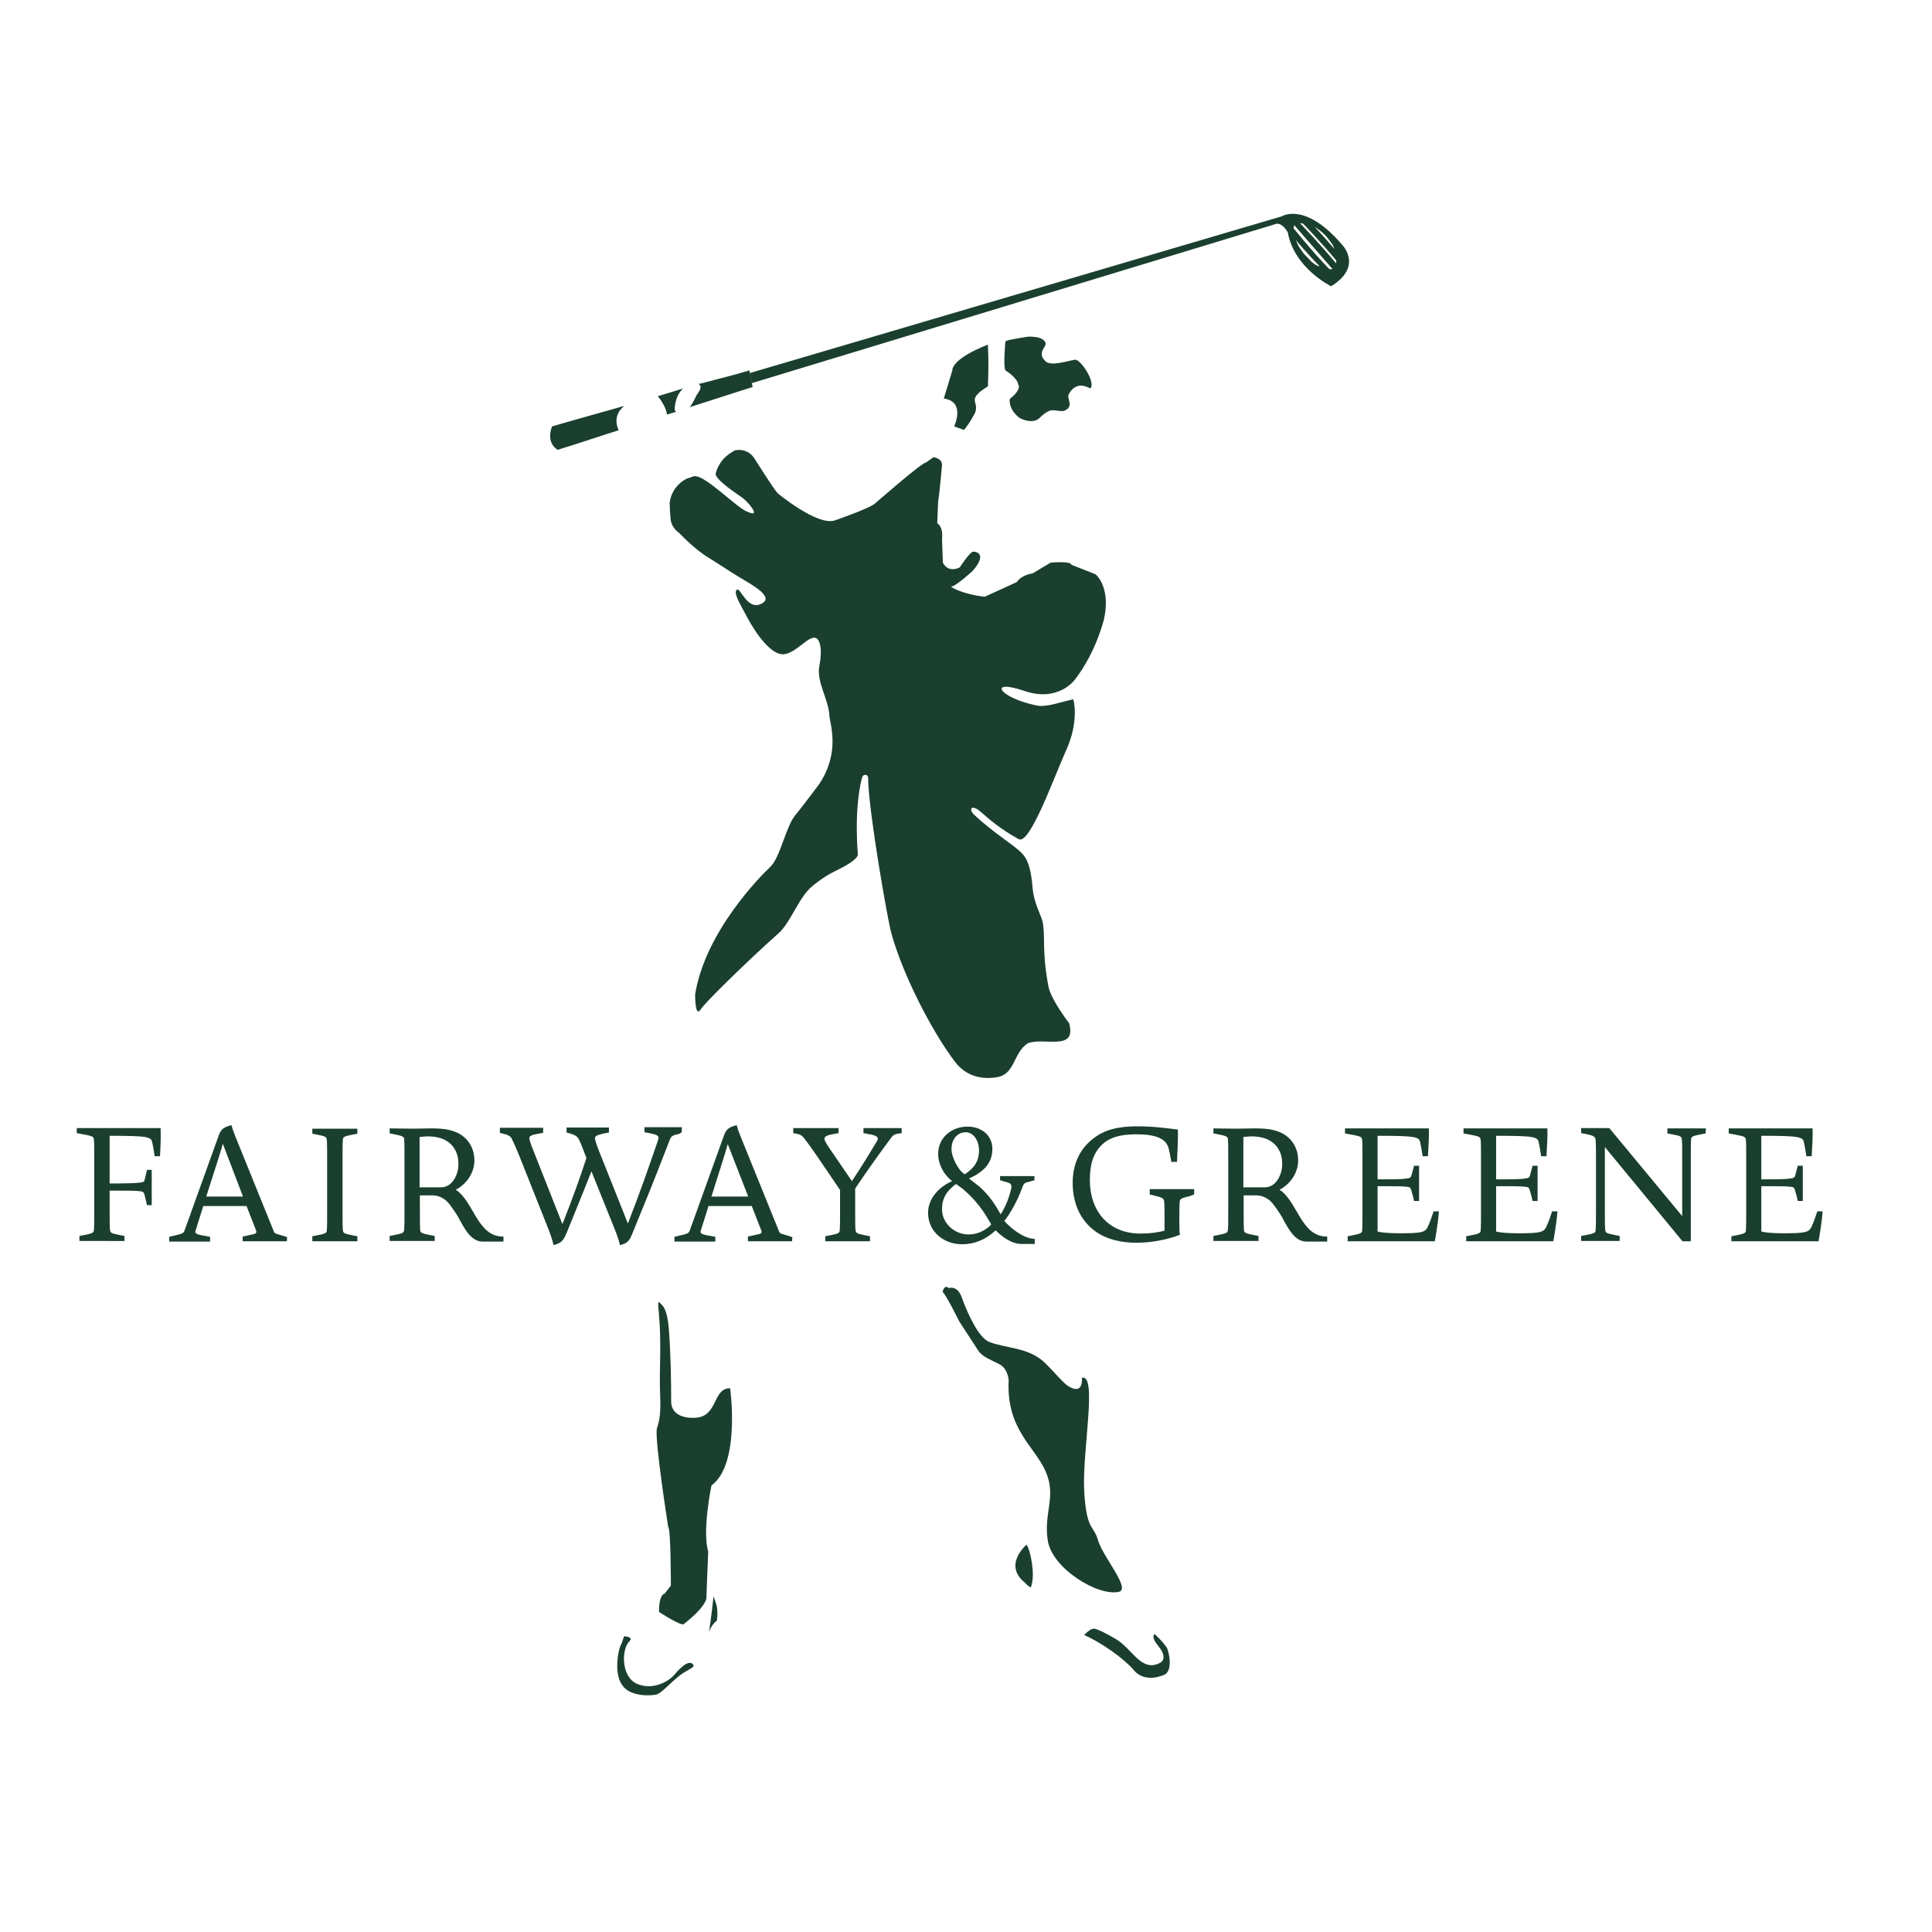 <?xml version="1.0" encoding="utf-8"?>
<!-- Generator: Adobe Illustrator 19.2.1, SVG Export Plug-In . SVG Version: 6.00 Build 0)  -->
<svg version="1.1" id="layer" xmlns="http://www.w3.org/2000/svg" xmlns:xlink="http://www.w3.org/1999/xlink" x="0px" y="0px"
	 viewBox="0 0 652 652" style="enable-background:new 0 0 652 652;" xml:space="preserve">
<style type="text/css">
	.st0{fill:#1A3F2F;}
</style>
<path class="st0" d="M209.1,138.6c0,0,0.6-0.7,1.5-1.6l-16.3,4.6l-8,2.3c-2.2,5.8,1.9,7.9,1.9,7.9l5.4-1.7l11.4-3.7l3.8-1.2
	C208.2,143.9,207.3,141.4,209.1,138.6"/>
<path class="st0" d="M227.7,138.3c0,0-0.2-4.3,2.8-7.2c-1.6,0.5-3,0.9-3.2,1l-5.3,1.6c0.8,1,2.8,3.7,3.1,6.2l1.3-0.4l1.7-0.5
	C228,138.8,227.8,138.6,227.7,138.3"/>
<path class="st0" d="M252.9,125l-4.5,1.3l-11.4,3c0,0-0.6,0.1-1.3,0.3c0.9,0.4,1.2,1.4-0.6,3.7c0,0-1,2.3-2.3,4.1l14.9-4.8l6.3-2"/>
<path class="st0" d="M430.2,75.7l-176.5,53.6l-0.7-3.4L432.6,73c0,0,7.9-5.1,20.5,9.8c0,0,6.9,7.2-3.9,13.8c0,0-12.5-6.1-14.6-18.2
	C432.2,74.4,430.2,75.7,430.2,75.7 M437.3,81c0.2,0.5,0.5,1,0.7,1.6c0.3,0.5,0.6,1.1,1,1.6c0.4,0.5,0.7,1.1,1.2,1.6
	c0.4,0.5,1.6,1.6,2,2.1c0.4,0.5,1,0.9,1.5,1.3c0.5,0.4,1.9,0.9,1.5,0.5C441.3,85.8,437.3,81,437.3,81 M448.6,90.8
	c0.4,0,1.2,0.2,1-0.1c-6.4-7.3-12.8-14.7-12.8-14.7c-0.1,0.3-0.2,0.6-0.3,1C436.6,77,442.1,84.1,448.6,90.8 M450.9,88.9
	c0-0.4,0.2-0.9-0.1-1.2c-5.2-6.2-11-12.2-11-12.2c-0.4-0.1-0.8-0.2-1.1-0.2C438.7,75.3,445.2,82,450.9,88.9 M450.3,84
	c-0.2-0.6-0.5-1.5-1.3-2.4c-0.4-0.5-0.8-1.1-1.2-1.6c-0.4-0.5-0.9-0.9-1.4-1.4c-1.1-1-2.2-1.7-2.7-2C443.7,76.6,447.3,80.4,450.3,84
	"/>
<path class="st0" d="M322.5,358.6c3.4,4.3,8.4,5.9,14.1,4.9c6-1.1,5.3-8.1,10.2-11.4c5.4-2.2,16.7,2.9,14-6.8c0,0-6.2-8-7-12.5
	c-2.3-12.2-0.9-17.3-2-21.9c-0.5-2.2-2.8-5.9-3.3-11c-0.5-6.1-1.4-9.7-3.7-12c-2.8-2.9-9.5-6.8-15.9-12.8c-2.2-2-1.1-3.9,2.1-1.1
	c3.1,2.7,6.5,5.7,12.8,9.2c3.8,2.1,12.4-22.2,15.7-29.3c5-10.7,2.7-17.9,2.7-17.9c-3.9,0.8-9.1,2.8-12.3,2.1
	c-13.1-2.7-16.6-9.2-4.1-4.9c11.5,3.9,17-3.9,17-3.9c7.5-9.8,9.9-20.9,9.9-20.9c2.1-10.6-3-14.6-3-14.6l-8.1-3.2
	c-0.3-1.4-7.1-0.7-7.1-0.7l-6,3.6c-4.2,0.7-5.3,2.9-5.3,2.9l-10.9,5c-8.1-1-11.4-3.4-11.4-3.4c1.6,0,7.4-5.4,7.4-5.4
	c5.3-6.1,0.5-6.4,0.5-6.4c-1-0.5-4.8,5.3-4.8,5.3c-4.2,2.1-5.8-1.6-5.8-1.6l-0.3-8c0.5-4.3-1.6-5.3-1.6-5.3l0.3-7.5
	c0.3-0.8,1.3-12,1.3-12c0.2-2.5-2.9-2.8-2.9-2.8l-2.5,1.8c-1.1-0.3-17.3,13.9-17.3,13.9c-2.3,1.8-13.7,5.7-13.7,5.7
	c-6,1.6-19-9.2-19-9.2c-1.2-1.1-8.1-12.1-8.1-12.1c-2.6-3.5-6.4-2.4-6.4-2.4s-2.7,1.4-4.2,3.3c-1.9,2.4-2.2,4.3-2.2,4.3
	c-0.9,1.6,5.6,6.1,8.4,8c2.4,1.5,7.1,7.3,2.5,5.2c-3.6-1-14.5-12.7-18.3-12.1l-2.6,0.9c-5.4,2.9-5.6,8.2-5.6,8.2s0.1,4.9,0.5,6.4
	c0.4,1.5,1.7,3,2.4,3.4c0.4,0.2,4.7,5.2,10.2,8.6c3.9,2.4,7.1,4.6,10.6,6.7c4.3,2.6,12.2,6.8,6.9,9c-4.5,1.9-6.8-5.8-7.9-4.9
	c-1.3,1.1,0.9,4.5,3.5,9.4c0,0,6.4,12.4,12,12.4c4.4,0,9-7.1,11.5-5.3c0,0,2.3,1.6,0.8,9.3c-1,5.3,3.1,11.2,3.4,16.6
	c0.2,3.1,3.8,12.4-3.5,23.3c0,0-5.9,7.9-8,10.4c-3.2,3.8-5.1,14.4-8.5,17.5c-3.5,3.3-22,22.1-25.3,43c0,0-0.1,8.2,1.9,5
	c1.2-2,15.5-16.1,26.2-25.6c4.2-3.7,6.9-12.3,11.4-15.9c0.9-0.8,4.2-3.4,7.5-5c4.1-2,8.2-4.3,7.9-6c0,0-1.4-14.8,1.4-25.6
	c0-0.1,0.3-1.1,1.2-1c0.8,0.1,1,0.7,0.9,2.1c0.4,11.5,6.4,46.1,7.8,51.3C304.7,329.1,314.7,348.5,322.5,358.6"/>
<path class="st0" d="M333.4,130.4c0,0-3.5,1.9-4.3,3.8c-0.6,1.4,0.9,2.6,0,5c-0.2,0.4-1.8,3.6-3.8,5.9l-3.3-1.2c0,0,4-8.4-3.5-9.4
	l2.9-9.5c0,0-0.7-3.7,12-8.7C333.3,116.4,333.8,120.3,333.4,130.4"/>
<path class="st0" d="M368,131.1c1.8-2.3-3.3-9.6-5-9.7c-1.7,0-8.2,2.5-10.2,0.5c-3.4-3.4,1.4-5-0.3-6.8c-1.4-1.6-4.2-1.4-4.9-1.5
	c-0.7-0.1-5.8,0.9-5.8,0.9c-2.5,0.4-2.5,0.8-2.5,0.8s-0.8,8.3,0,9.7c0,0,4,2.4,4.3,4.7c0,0,1.5,1.5-2.8,4.9c0,0-0.8,3.2,3.2,6.4
	c0,0,4.3,2.5,6.9,0c0,0,1.2-1.4,3.1-2.3c1.5-0.7,3.9,0.4,5.2-0.1c3.5-1.5,0.6-4.1,1.5-5.6c0.9-1.7,2.2-2.6,3.4-2.8
	C365.7,129.8,368,131.1,368,131.1"/>
<path class="st0" d="M221.7,482c-0.9,3.5,3.8,33.3,3.8,33.3c0.9,0.6,0.9,19.8,0.9,19.8l-2.1,2.7c-2.1,0.6-1.9,6.2-1.9,6.2
	c7.2,4.6,8.2,4.2,8.2,4.2c8.7-6.8,7.8-9.4,7.8-9.4l0.6-15.2c-2.1-7,1.1-22.3,1.1-22.3c9.9-7.2,6.3-32.8,6.3-32.8
	c-5.6-0.1-4.2,8.5-10.5,9.8c-2.5,0.5-9.4,0.4-9.4-5.4c0-6.1-0.1-15.6-0.8-24.7c-0.2-2.2-0.7-6-2.1-7.6c-2.9-3.1-0.6-0.5-0.8,15.9
	c-0.1,8.6-0.2,9.5,0,14.9C223,476.9,222.6,479.4,221.7,482"/>
<path class="st0" d="M365.1,465c5.4-1.6,0,25.1,0.8,38.4c0.8,13.3,3.1,11,4.7,16.5c1.6,5.5,11.1,16.3,7,17.3
	c-7,1.6-22.5-7.8-24-17.3c-1.5-9.4,3.1-14.9-0.8-23.5c-3.9-8.6-13.2-14.1-12.4-30.6c0,0-0.2-3.9-3.1-5.4c-2.9-1.5-5.6-2.4-7.1-4.5
	c-0.5-0.8-6.5-10-6.5-10s-4.5-9.1-5.6-9.9c0,0,0.5-2.7,2.1-1.3c0,0,2.9-1.1,4.4,3.2c2,5.6,5.7,13.6,9.3,15c5.9,2.2,13.3,1.8,18.7,7
	c3.7,3.6,6.3,7,8.1,8C365.8,470.9,365.1,465,365.1,465"/>
<path class="st0" d="M346.4,521.3c0,0-8.1,6.9-0.4,12.9c0,0,0.1,0.3,1.8,1.6c0,0,1.3-2.3,0.5-7.9
	C347.5,522.4,346.4,521.3,346.4,521.3"/>
<path class="st0" d="M209.8,554.6c-0.5,0.7-1.5,3.5-1.5,7.7c0,3,0.7,6.4,3.7,8.3c2.5,1.5,6.4,1.8,9.4,1.3c1.6-0.3,4.8-3.9,7.4-6
	c3.5-2.9,6.1-3,5-4.3c-1.6-1.7-5,2.1-6.4,3.8c-1.5,1.7-6.7,5.2-12.3,2.9c-5.6-2.3-5.4-11.8-2.7-14.4c1.6-1.6-1.8-1.7-1.8-1.7"/>
<path class="st0" d="M369,549.7c0,0,0.3-0.8,7.5,3.4c5.8,3.4,8.7,11.5,15.1,8c0,0,2.8-1.3-0.7-5.6c-2-2.4-1.9-3.7-1.2-4
	c0,0,2.7,2.4,4.1,4.6c0.4,0.6,2.2,6.9-0.5,8.9c0,0-6.6,3.5-10.7-1.4c-3.2-3.8-10.9-9.3-16.7-11.8C365.8,551.8,367.9,549.6,369,549.7
	"/>
<path class="st0" d="M240.8,538.7c-0.6,5.9-1.5,11.9-1.5,11.9c1.2-2.9,2.6-3.6,2.6-3.6c0.4-2.3,0.1-4.2,0.1-4.2
	S242.1,542.2,240.8,538.7"/>
<path class="st0" d="M320.7,197.9c1.6,0,7.4-5.3,7.4-5.3c5.3-6.1,0.5-6.4,0.5-6.4c-1-0.5-4.7,5.3-4.7,5.3c-4.2,2.1-5.8-1.6-5.8-1.6
	s-2.3,1-2.3,2.1c0,1.2,0.3,1.2-1.5,2.6C312.5,195.9,320.7,197.9,320.7,197.9"/>
<path class="st0" d="M153.8,401.5c3.4-1.7,6.3-5.5,6.3-9.9c0-4.9-3-9-8.3-10.2c-1.8-0.5-4.2-0.6-6.4-0.6c-2.1,0-3.6,0.1-5.8,0.1
	c-2.6,0-8.1-0.1-8.1-0.1v1.7l1.6,0.3c3,0.6,3.3,0.8,3.3,1.9c0.1,1.2,0.1,3.4,0.1,6v18.2c0,2.6,0,4.8-0.1,6c-0.1,1.2-0.4,1.3-3.3,1.9
	l-1.6,0.3v1.7h15.2v-1.7l-1.6-0.3c-3-0.6-3.3-0.8-3.3-1.9c-0.1-1.2-0.1-3.4-0.1-6v-5.5h4.4c1.7,0,3.5,0.9,4.6,1.9c0,0,0,0,0,0
	c1.4,1.4,3,3.9,3.8,5.2l0,0c0.3,0.5,0.5,0.9,0.7,1.3c1.4,2.4,3.6,7.1,7.5,7.2h7.2l0-1.7C161.1,417.5,159.9,405.4,153.8,401.5
	 M148.7,400.7h-7.1v-17c0.1,0,1.7-0.2,2.8-0.2c5,0,8.2,2,9.6,5.4c0.5,1.1,0.7,2.4,0.7,3.8c0,1-0.1,2.1-0.4,3
	C153.5,398.3,151.8,400.7,148.7,400.7"/>
<path class="st0" d="M431.8,401.5c3.4-1.7,6.3-5.5,6.3-9.9c0-4.9-3-9-8.3-10.2c-1.8-0.5-4.2-0.6-6.4-0.6c-2.1,0-3.6,0.1-5.8,0.1
	c-2.6,0-8.1-0.1-8.1-0.1v1.7l1.6,0.3c3,0.6,3.3,0.8,3.3,1.9c0.1,1.2,0.1,3.4,0.1,6v18.2c0,2.6,0,4.8-0.1,6c-0.1,1.2-0.4,1.3-3.3,1.9
	l-1.6,0.3v1.7h15.2v-1.7l-1.6-0.3c-3-0.6-3.3-0.8-3.3-1.9c-0.1-1.2-0.1-3.4-0.1-6v-5.5h4.4c1.7,0,3.5,0.9,4.6,1.9c0,0,0,0,0,0
	c1.4,1.4,3,3.9,3.8,5.2l0,0c0.3,0.5,0.5,0.9,0.7,1.3c1.4,2.4,3.6,7.1,7.5,7.2h7.2v-1.7C439.1,417.5,437.9,405.4,431.8,401.5
	 M426.7,400.7h-7.1v-17c0.1,0,1.7-0.2,2.8-0.2c5,0,8.2,2,9.6,5.4c0.5,1.1,0.7,2.4,0.7,3.8c0,1-0.1,2.1-0.4,3
	C431.5,398.3,429.8,400.7,426.7,400.7"/>
<path class="st0" d="M54,390.2h-1.8c-0.3-2-0.5-3.2-0.8-4.6c-0.4-1.9-1.1-2.3-14.4-2.3v16.1c5.2,0,8.7-0.1,10.2-0.3
	c1-0.1,1.4-0.2,1.6-0.9c0.3-1.1,0.4-1.8,0.8-3.4h1.6v11.9h-1.6c-0.3-1.3-0.4-1.8-0.8-3.4c-0.3-1-0.5-1.2-1.6-1.3
	c-1.3-0.2-4.9-0.2-10.2-0.2v7.1c0,2.6,0,4.8,0.1,6c0.1,1.2,0.4,1.3,3.3,1.9l1.6,0.3v1.7H26.8v-1.7l1.6-0.3c3-0.6,3.3-0.8,3.3-1.9
	c0.1-1.2,0.1-3.4,0.1-6v-18.2c0-2.6,0-4.8-0.1-6c-0.1-1.2-0.4-1.3-4.2-2l-1.6-0.3v-1.7h28.3C54.3,383.4,54.2,386.6,54,390.2"/>
<path class="st0" d="M96.8,418.9H81.9v-1.6l3.7-0.8c0.8-0.2,1.1-0.6,0.8-1.3l-3.2-8.2H68.6l-2.6,8.3c-0.2,0.7-0.1,1.1,1.7,1.5
	l3.2,0.6v1.6H57.1v-1.6l3.3-0.8c1.1-0.3,1.6-0.5,1.9-1.4l11.3-31.4c0.9-2.7,1.6-3.3,4.5-4.1c0.4,1.4,0.6,2,1.4,4l12.8,31.6
	c0.3,0.8,0.5,1,1.4,1.2l3.2,1 M69.6,403.8H82L75.2,386c0,0-0.6,2.2-1.5,5L69.6,403.8z"/>
<path class="st0" d="M105.4,418.9v-1.7l1.6-0.3c3-0.6,3.3-0.8,3.3-1.9c0.1-1.2,0.1-3.4,0.1-6v-18.2c0-2.6,0-4.8-0.1-6
	c-0.1-1.2-0.4-1.3-3.3-1.9l-1.6-0.3v-1.7h15.2v1.7l-1.6,0.3c-3,0.6-3.3,0.8-3.3,1.9c-0.1,1.2-0.1,3.4-0.1,6v18.2c0,2.6,0,4.8,0.1,6
	c0.1,1.2,0.4,1.3,3.3,1.9l1.6,0.3v1.7"/>
<path class="st0" d="M229.1,382.7c-2.6,0.4-2.7,1.1-3.2,2.3c-6.1,15.9-9.2,23.1-12.1,30.3c-1.3,3.3-1.7,4.2-4.6,4.9
	c0,0-0.3-1.8-1.6-5l-8-19.9c-3.7,9.4-5.9,14.6-8.1,20.1c-1.3,3.1-1.7,4-4.7,4.8c0,0-0.4-2.1-1.6-5.1l-9.7-24.4
	c-1-2.5-1.9-4.6-2.5-5.8c-0.6-1.2-0.7-1.7-3.2-2.3l-1.1-0.3v-1.7h14.6v1.7l-1.6,0.3c-3.1,0.5-3.3,1-2.9,2.3c0.3,1.1,0.8,2.5,2,5.4
	l9,22.8c3.3-8.3,5.8-15.2,8.1-22.3l-1.3-3.4c-0.4-1.1-0.8-1.9-1.1-2.6c-0.6-1.2-1.1-1.7-3.2-2.3l-1.1-0.3v-1.7h14.3v1.7l-1.6,0.3
	c-3.1,0.7-3.3,1-3,2.3c0.3,1.1,0.8,2.6,2,5.5l9,22.6c4.2-10.8,7.1-19.1,10.2-28.2c0.4-1.2,0.2-1.7-3-2.3l-1.6-0.3v-1.7h12.6v1.7"/>
<path class="st0" d="M267.3,418.9h-14.9v-1.6l3.7-0.8c0.8-0.2,1.1-0.6,0.8-1.3l-3.2-8.2h-14.6l-2.6,8.3c-0.2,0.7-0.1,1.1,1.7,1.5
	l3.2,0.6v1.6h-13.8v-1.6l3.3-0.8c1.1-0.3,1.6-0.5,1.9-1.4l11.3-31.4c0.9-2.7,1.6-3.3,4.5-4.1c0.4,1.4,0.6,2,1.4,4l12.8,31.6
	c0.3,0.8,0.5,1,1.4,1.2l3.2,1 M240.1,403.8h12.4l-6.9-17.7c0,0-0.6,2.2-1.5,5L240.1,403.8z"/>
<path class="st0" d="M304.3,382.4l-1.3,0.2c-1.4,0.2-1.8,0.7-2.8,2.1c-3.2,4.3-6.8,9.3-11.6,16.4v7.8c0,2.6,0,4.7,0.1,6
	c0.1,1.2,0.3,1.4,3.3,2l1.6,0.3v1.7h-15.1v-1.7l1.6-0.3c3-0.6,3.3-0.8,3.3-2c0.1-1.2,0.1-3.4,0.1-6v-7.3l-7.4-10.9
	c-2-2.9-3.4-4.9-4.2-5.9c-0.9-1.2-1.4-1.9-3.1-2.2l-1.1-0.2v-1.7H283v1.7l-1.6,0.3c-3,0.5-3.5,1.1-3,2.3c0.6,1.2,1.8,3,3.5,5.4
	l5.6,8.2c3.2-4.8,6-9.4,8.5-13.6c0.7-1.1,0.1-1.8-3-2.3l-1.6-0.3v-1.7h12.9"/>
<path class="st0" d="M401.4,403.7c-3.1,0.7-3.3,1-3.3,2.2c-0.1,1.2-0.1,3.3-0.1,5.9v0.9c0,0.5,0,3.2,0.2,4
	c-4.1,1.6-9.5,2.7-14.7,2.7c-5,0-10.1-1.1-13.9-3.9c-4.7-3.4-7.6-9-7.6-16.3c0-6.6,2.6-11.7,7-15c3.5-2.8,8.1-4.1,14.7-4.1
	c5.4,0,9.8,0.6,13.8,1.1c0.1,3.4-0.1,6.5-0.3,10.9h-1.9c-0.4-2.4-0.6-3.3-0.9-4.5c-0.9-3.5-4.6-4.8-11-4.8c-5.4,0-8.9,1.1-11.3,3.3
	c-3.3,3.1-4.3,7-4.3,12.2c0,10.3,6.2,18,17.1,18c3.2,0,6.1-0.4,8.1-1v-3.7c0-2.6,0-4.7-0.1-5.9c-0.1-1.2-0.3-1.5-3.3-2.2l-1.6-0.4
	v-1.8H403v1.8"/>
<path class="st0" d="M484.2,418.9h-29.4v-1.7l1.6-0.3c3-0.6,3.3-0.8,3.3-1.9c0.1-1.2,0.1-3.4,0.1-6v-18.2c0-2.6,0-4.8-0.1-6
	c-0.1-1.2-0.4-1.3-4.2-2l-1.6-0.3v-1.7h28.3c0.1,2.6-0.1,5.8-0.3,9.4h-1.8c-0.3-2-0.5-3.2-0.8-4.6c-0.4-1.9-1.1-2.3-14.4-2.3V398
	c5.2,0,8.2,0,9.8-0.3c1-0.1,1.3-0.2,1.6-0.9c0.3-1.1,0.5-1.8,0.9-3.4h1.7v11.9h-1.7c-0.3-1.3-0.4-1.9-0.9-3.5
	c-0.3-1-0.4-1.2-1.6-1.3c-1.4-0.2-4.5-0.2-9.8-0.2v15.3c0.9,0.3,3.5,0.6,7.4,0.6c7.1,0,8.5-0.3,9.4-1.9c0.9-1.9,1.3-3.1,2.1-5.5h1.8
	C485.2,413.8,484.2,418.9,484.2,418.9"/>
<path class="st0" d="M524.2,418.9h-29.4v-1.7l1.6-0.3c3-0.6,3.3-0.8,3.3-1.9c0.1-1.2,0.1-3.4,0.1-6v-18.2c0-2.6,0-4.8-0.1-6
	c-0.1-1.2-0.4-1.3-4.2-2l-1.6-0.3v-1.7h28.3c0.1,2.6-0.1,5.8-0.3,9.4h-1.8c-0.3-2-0.5-3.2-0.8-4.6c-0.4-1.9-1.1-2.3-14.4-2.3V398
	c5.2,0,8.2,0,9.8-0.3c1-0.1,1.3-0.2,1.6-0.9c0.3-1.1,0.5-1.8,0.9-3.4h1.7v11.9h-1.7c-0.3-1.3-0.4-1.9-0.9-3.5
	c-0.3-1-0.4-1.2-1.6-1.3c-1.4-0.2-4.5-0.2-9.8-0.2v15.3c0.9,0.3,3.5,0.6,7.4,0.6c7.1,0,8.5-0.3,9.4-1.9c0.9-1.9,1.3-3.1,2.1-5.5h1.8
	C525.2,413.8,524.2,418.9,524.2,418.9"/>
<path class="st0" d="M575.6,382.5l-1.6,0.3c-3,0.6-3.3,0.8-3.3,1.9c-0.1,1.2-0.1,3.4-0.1,6v28.2h-2.8l-26.2-31.8v21.8
	c0,2.6,0,4.8,0.1,6c0.1,1.2,0.4,1.3,3.3,1.9l1.6,0.3v1.7h-13v-1.7l1.6-0.3c3-0.6,3.3-0.7,3.3-1.9c0.1-1.2,0.1-3.4,0.1-6v-18.2
	c0-2.6,0-4.5-0.1-5.8c-0.1-1.2-0.3-1.6-3.3-2.2l-1.6-0.3v-1.7h9.5l24.6,29.7v-19.7c0-2.6,0-4.8-0.1-6c-0.1-1.2-0.3-1.3-3.3-1.9
	l-1.6-0.3v-1.7h13"/>
<path class="st0" d="M613.7,418.9h-29.4v-1.7l1.6-0.3c3-0.6,3.3-0.8,3.3-1.9c0.1-1.2,0.1-3.4,0.1-6v-18.2c0-2.6,0-4.8-0.1-6
	c-0.1-1.2-0.4-1.3-4.2-2l-1.6-0.3v-1.7h28.3c0.1,2.6-0.1,5.8-0.3,9.4h-1.8c-0.3-2-0.5-3.2-0.8-4.6c-0.4-1.9-1.1-2.3-14.4-2.3V398
	c5.2,0,8.2,0,9.8-0.3c1-0.1,1.3-0.2,1.6-0.9c0.3-1.1,0.5-1.8,0.9-3.4h1.7v11.9h-1.7c-0.3-1.3-0.4-1.9-0.9-3.5
	c-0.3-1-0.4-1.2-1.6-1.3c-1.4-0.2-4.5-0.2-9.8-0.2v15.3c0.9,0.3,3.5,0.6,7.4,0.6c7.1,0,8.5-0.3,9.4-1.9c0.9-1.9,1.3-3.1,2.1-5.5h1.8
	C614.7,413.8,613.7,418.9,613.7,418.9"/>
<path class="st0" d="M338.9,412c0.1-0.1,0.2-0.2,0.3-0.3c2.1-2.8,4.1-6.4,5.7-10.7c0.5-1.4,0.8-1.8,1.7-2l2.5-0.7v-1.4h-11.6v1.4
	l2.7,0.8c1.1,0.3,1.2,1,1.1,1.9c-0.8,3.3-1.9,6.2-3.6,8.8c-1.3-2.2-3.2-5.8-7.1-9.3c-0.7-0.6-2.4-1.8-3.6-2.8
	c0.3-0.1,0.6-0.3,0.9-0.4c4.7-2.3,7-5.3,7-9.6c0-4.5-3.6-7.5-8.4-7.5c-5.1,0-9.9,3.5-9.9,9.2c0,2.9,1.3,6.4,4.7,9.2
	c-5.2,2.3-8.1,6.5-8.1,10.7c0,6.2,5.1,10.6,11.5,10.6c4.1,0,7.8-1.5,11.1-4.5l0,0c0,0,0.1-0.1,0.2-0.2c2.2,2.2,5.4,4.6,8.7,4.6h4.5
	l0-1.7C345.3,418,340.9,414.3,338.9,412 M321.1,387.9c0-3.7,2.2-5.8,4.8-5.8c2.6,0,4.5,2.8,4.5,6.2c0,3.1-1.2,5.6-4.8,8
	C323.3,395,321.1,390.3,321.1,387.9 M334.2,413.6c-2.2,2-4.7,3-7.3,3c-4.9,0-9-3.9-9-8.5c0-2.8,0.8-5.3,3.8-7.8l0.3-0.3
	c0.2-0.1,0.4-0.2,0.7-0.4c1.3,0.9,2.6,1.9,3.2,2.5c5.2,4.6,7.6,9.5,8.5,10.9c0,0,0.1,0.1,0.1,0.1
	C334.3,413.5,334.2,413.6,334.2,413.6"/>
</svg>
